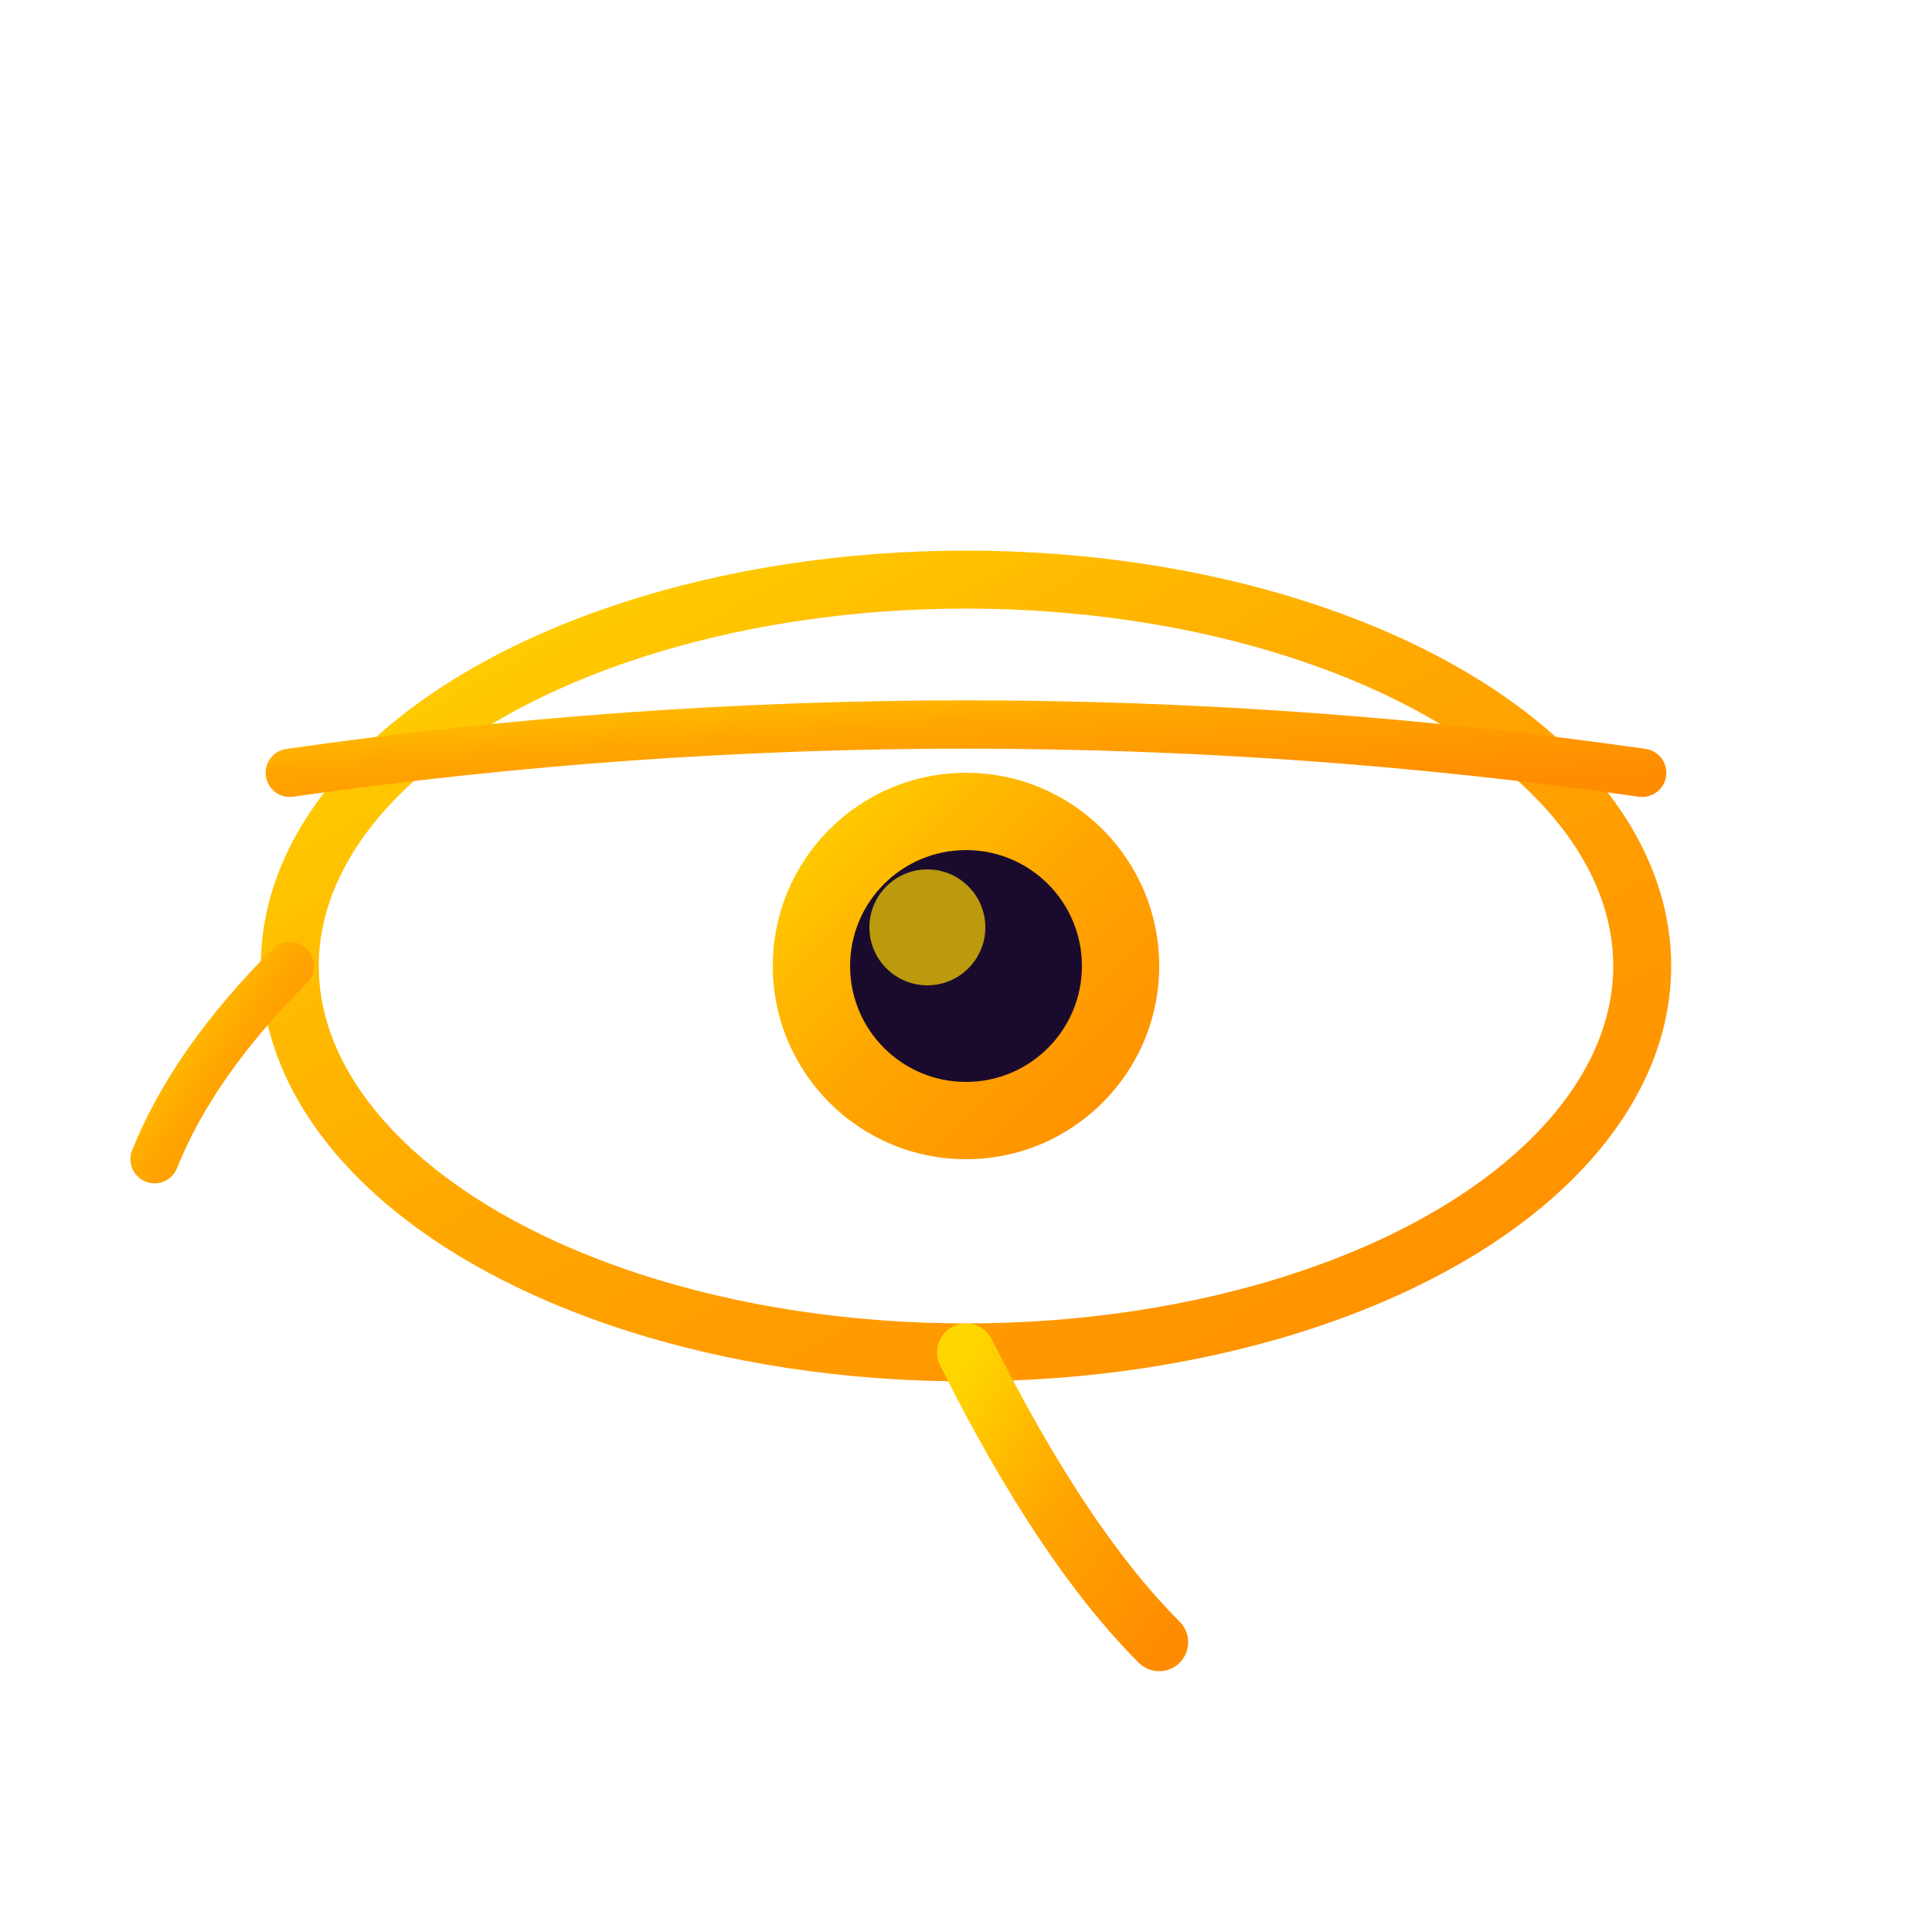 <svg xmlns="http://www.w3.org/2000/svg" viewBox="0 0 100 100" width="100" height="100">
  <!-- Eye of Ra / Horus - Egyptian Symbol -->
  <defs>
    <linearGradient id="goldGrad" x1="0%" y1="0%" x2="100%" y2="100%">
      <stop offset="0%" style="stop-color:#FFD700;stop-opacity:1" />
      <stop offset="50%" style="stop-color:#FFA500;stop-opacity:1" />
      <stop offset="100%" style="stop-color:#FF8C00;stop-opacity:1" />
    </linearGradient>
  </defs>

  <!-- Eye outline -->
  <ellipse cx="50" cy="50" rx="35" ry="20" fill="none" stroke="url(#goldGrad)" stroke-width="3"/>

  <!-- Pupil -->
  <circle cx="50" cy="50" r="10" fill="url(#goldGrad)"/>

  <!-- Iris -->
  <circle cx="50" cy="50" r="6" fill="#1a0b2e"/>

  <!-- Lower marking -->
  <path d="M 50 70 Q 55 80, 60 85" stroke="url(#goldGrad)" stroke-width="3" fill="none" stroke-linecap="round"/>

  <!-- Side marking -->
  <path d="M 15 50 Q 10 55, 8 60" stroke="url(#goldGrad)" stroke-width="2.5" fill="none" stroke-linecap="round"/>

  <!-- Eyebrow -->
  <path d="M 15 40 Q 50 35, 85 40" stroke="url(#goldGrad)" stroke-width="2.5" fill="none" stroke-linecap="round"/>

  <!-- Shine -->
  <circle cx="48" cy="48" r="3" fill="#FFD700" opacity="0.7"/>
</svg>
